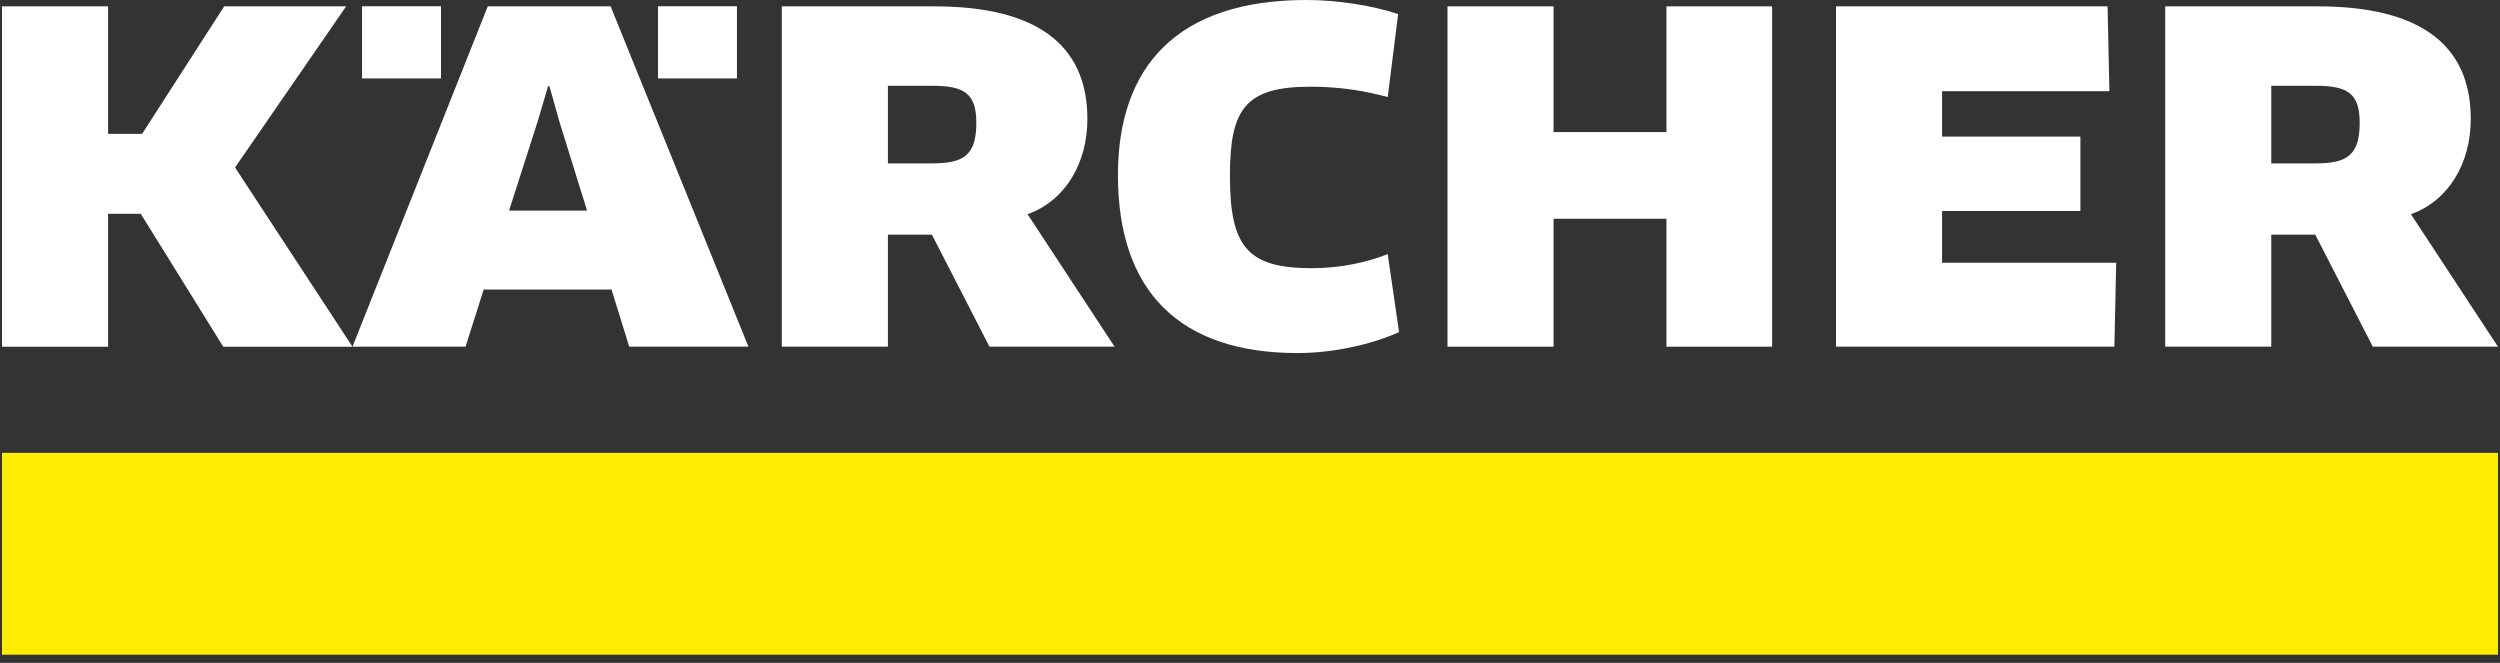 <svg width="264" height="70" viewBox="0 0 264 70" fill="none" xmlns="http://www.w3.org/2000/svg">
<rect x="0" y="0" width="264" height="70" fill="#333333" stroke="none"/>
<path d="M0.211 69.135H263.785V47.822H0.211V69.135Z" fill="#FEED01"/>
<path d="M103.098 12.989C103.098 16.39 101.758 17.253 98.454 17.253H93.762V9.059H98.501C101.95 9.059 103.098 9.968 103.098 12.989ZM114.828 12.556C114.828 4.555 109.226 0.672 98.694 0.672H82.559V36.611H93.762V24.778H98.408L104.488 36.611H117.701L108.508 22.619C112.531 21.182 114.828 17.204 114.828 12.556Z" fill="white"/>
<path d="M205.084 27.747V22.285H219.69V14.427H205.084V9.633H222.753L222.562 0.672H193.883V36.611H223.278L223.471 27.747H205.084Z" fill="white"/>
<path d="M187.136 36.611V0.672H175.979V13.947H164.057V0.672H152.855V36.611H164.057V23.099H175.979V36.611H187.136Z" fill="white"/>
<path d="M147.643 1.484C145.06 0.624 141.372 0 137.971 0C124.184 0 118.055 7.14 118.055 18.497C118.055 30.764 124.567 37.282 137.013 37.282C140.701 37.282 144.723 36.421 147.741 35.076L146.543 26.834C144.243 27.745 141.467 28.321 138.498 28.321C131.654 28.321 129.881 25.973 129.881 18.545C129.881 11.5 131.508 9.154 138.403 9.154C141.611 9.154 144.291 9.631 146.543 10.253L147.643 1.484Z" fill="white"/>
<path d="M249.183 12.989C249.183 16.39 247.844 17.253 244.539 17.253H239.846V9.059H244.587C248.035 9.059 249.183 9.968 249.183 12.989ZM260.913 12.556C260.913 4.555 255.312 0.672 244.779 0.672H228.645V36.611H239.846V24.778H244.492L250.57 36.611H263.784L254.593 22.619C258.614 21.182 260.913 17.204 260.913 12.556Z" fill="white"/>
<path d="M61.992 22.237H53.757L56.773 12.845L57.875 9.107H58.019L59.073 12.845L61.992 22.237ZM79.037 36.611L64.481 0.672H51.507L37.223 36.611H49.162L51.076 30.575H64.578L66.446 36.611H79.037Z" fill="white"/>
<path d="M38.23 8.283H46.57V0.66H38.23V8.283Z" fill="white"/>
<path d="M69.481 8.283H77.82V0.66H69.481V8.283Z" fill="white"/>
<path d="M23.671 0.672L15.005 14.138H11.414V0.672H0.211V36.612H11.414V22.575H14.862L23.574 36.612H37.221L24.821 17.684L36.55 0.672H23.671Z" fill="white"/>
</svg>
